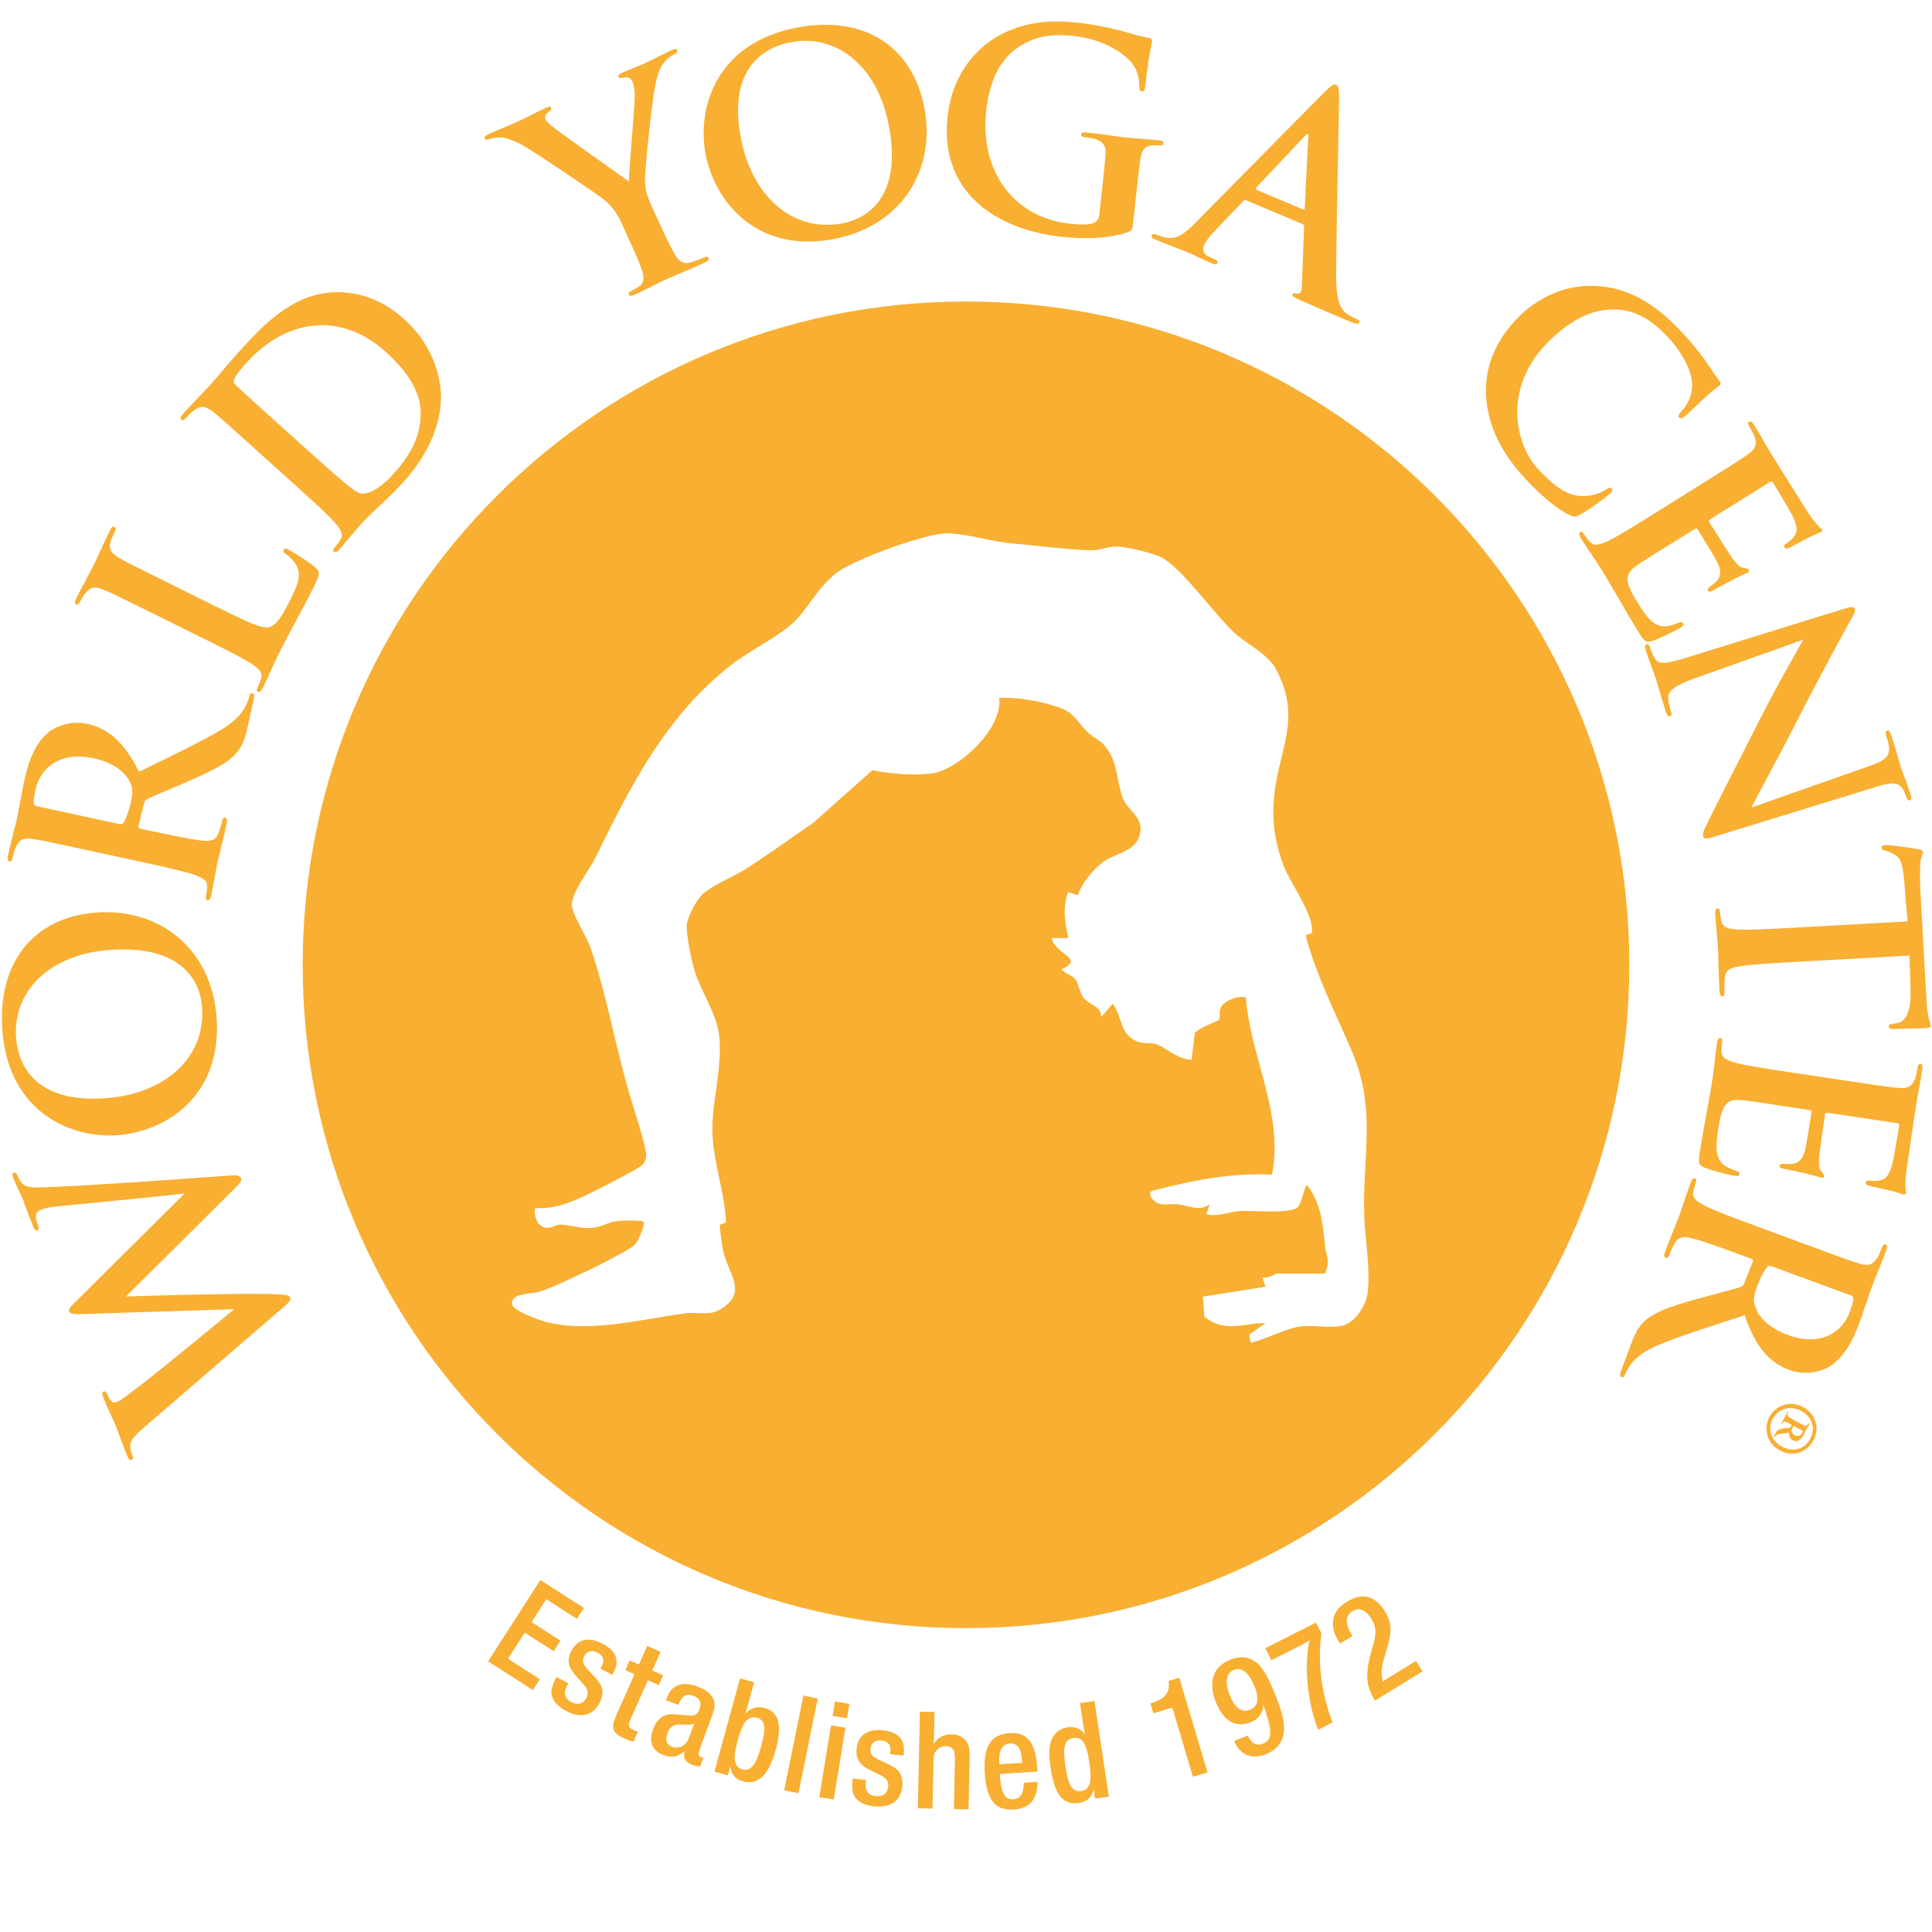 <svg width="600" height="600" viewBox="0 0 600 600" fill="none" xmlns="http://www.w3.org/2000/svg">
<path d="M300 93.632C413.771 93.632 506 185.861 506 299.632C506 413.402 413.771 505.632 300 505.632C186.229 505.632 94 413.402 94 299.632C94 185.861 186.229 93.632 300 93.632ZM294.465 165.635C287.763 165.444 265.041 173.781 259.701 177.976C253.926 182.499 250.874 189.091 246.434 193.314C241.993 197.537 232.865 202.06 227.58 206.119C206.929 222.029 196.005 243.743 184.835 266.547C183.064 270.143 177.152 277.526 177.643 281.504C177.997 284.419 182.164 290.794 183.336 294.173C188.158 307.903 191.21 325.339 195.596 340.133C196.713 343.919 200.827 356.315 200.718 359.149C200.691 359.721 200.091 361.193 199.683 361.629C198.62 362.746 189.112 367.676 186.905 368.766C180.557 371.899 173.364 375.85 166.199 375.141C165.682 377.593 166.854 381.135 169.796 381.326C171.267 381.408 172.575 380.318 173.855 380.318C176.689 380.291 180.148 381.707 184.099 381.299C186.823 381.026 188.867 379.61 191.265 379.283C193.39 378.983 197.258 378.956 199.383 379.228C201.154 379.446 198.13 385.412 197.312 386.366C195.787 388.11 185.134 393.368 182.219 394.758C178.513 396.501 170.803 400.234 167.262 401.242C165.299 401.787 158.272 401.514 159.062 405.192C159.443 407.045 167.071 409.85 169.196 410.423C182.927 414.128 198.865 409.715 212.732 407.889C217.01 407.317 220.389 408.925 224.366 406.255C232.103 401.051 226.272 395.738 224.638 388.709C224.365 387.482 223.304 380.705 223.575 380.373L225.482 379.636C225.046 370.565 222.023 362.746 221.314 353.183C220.606 343.621 224.529 331.987 223.33 321.552C222.54 314.687 217.691 307.985 215.729 301.555C214.694 298.123 213.277 291.067 213.25 287.743C213.223 285.155 216.274 279.406 218.345 277.581C221.832 274.529 227.934 272.24 231.912 269.679C238.941 265.184 245.643 260.226 252.536 255.567L270.953 239.167C276.429 240.365 283.703 240.91 289.288 240.202C297.788 239.112 311.574 226.117 310.294 216.745C315.988 216.5 322.2 217.589 327.676 219.278C333.914 221.185 333.642 223.338 337.864 227.478C339.226 228.84 341.08 229.522 342.523 230.993C347.209 235.842 346.61 241.809 348.544 247.449C350.07 251.835 355.247 253.579 354.048 258.946C352.794 264.612 346.365 264.885 342.469 267.8C339.445 270.034 335.903 274.393 334.759 278.016L331.734 277.009C329.909 281.885 330.754 286.38 331.734 291.311H326.64C327.43 296.351 337.211 297.551 329.719 301.01C330.727 302.4 332.851 302.782 333.859 304.008C335.222 305.697 335.113 308.366 336.829 310.246C338.545 312.126 341.978 312.48 341.979 315.831L345.548 311.745C348.708 315.777 347.591 321.28 353.23 323.46C355.246 324.222 356.827 323.759 358.652 324.168C361.758 324.849 365.164 328.936 370.067 329.099L371.048 320.872C372.192 319.21 378.377 317.03 378.622 316.676C379.003 316.103 378.622 314.496 378.922 313.461C379.74 310.764 384.262 309.239 386.904 309.675C388.239 328.119 398.809 345.963 395.022 364.789C382.872 364.189 370.966 366.424 359.306 369.448C357.971 369.802 356.827 369.72 357.263 371.491C359.578 375.278 362.575 373.616 365.98 374.024C369.386 374.433 372.247 376.313 375.652 374.052L374.645 377.103C378.377 377.975 382.082 376.232 385.351 376.068C389.165 375.877 400.88 377.076 403.06 374.869C404.286 373.616 404.804 369.502 405.812 367.922C410.252 373.507 410.797 380.019 411.479 386.748C411.805 389.853 413.304 391.815 411.424 395.493L411.396 395.52H396.575C396.029 395.521 393.66 397.372 391.972 396.555L393.007 399.607L373.582 402.685L374.018 408.843C380.011 414.046 386.087 410.913 393.007 410.885L387.939 414.482L388.43 416.989C393.197 415.927 399.245 412.547 403.822 411.948C407.936 411.403 412.786 412.602 416.872 411.703C420.959 410.804 424.365 405.192 424.773 401.215C425.591 393.341 423.956 385.168 423.684 377.703C423.03 358.986 427.634 344.71 419.814 326.402C414.774 314.633 408.726 302.863 405.457 290.467L407.392 289.759C408.399 284.555 400.717 274.311 398.646 268.889C395.459 260.526 394.723 252.707 396.14 243.934C398.374 230.231 403.74 222.112 396.303 207.89C393.824 203.15 387.694 200.344 383.798 196.911C377.45 191.299 367.07 176.314 360.641 173.072C357.998 171.737 350.588 169.994 347.591 169.776C344.158 169.531 341.87 170.892 339.391 170.892C333.124 170.892 320.864 169.34 313.917 168.714C307.869 168.169 300.649 165.825 294.465 165.635Z" fill="#F8AF32"/>
<path d="M151.592 515.944L167.808 490.686L181.326 499.365L179.163 502.735L169.658 496.633L165.088 503.752L174.062 509.514L171.947 512.808L162.972 507.047L157.77 515.15L167.654 521.495L165.49 524.866L151.592 515.944Z" fill="#F8AF32"/>
<path d="M175.787 531.341C172.725 529.72 171.144 527.61 171.24 525.216C171.326 524.091 171.78 522.753 172.812 520.804L176.51 522.762C175.626 524.433 175.408 525.132 175.432 525.857C175.467 526.945 176.169 527.928 177.441 528.602C179.39 529.633 181.112 529.17 182.059 527.38C182.586 526.386 182.649 525.401 182.226 524.566C181.842 523.752 181.489 523.361 179.231 520.893C176.384 517.807 175.911 515.622 177.49 512.64C179.427 508.981 182.887 508.216 187.183 510.489C190.086 512.026 191.569 514.034 191.476 516.326C191.473 517.293 191.085 518.411 190.159 520.161L186.46 518.203C187.134 516.93 187.368 516.392 187.361 515.828C187.405 514.782 186.801 513.903 185.608 513.271C183.858 512.345 182.3 512.691 181.458 514.282C180.679 515.753 180.995 516.888 182.803 518.762C185.005 521.047 185.847 522.053 186.486 523.155C187.414 524.767 187.307 526.798 186.233 528.826C184.107 532.843 180.321 533.741 175.787 531.341Z" fill="#F8AF32"/>
<path d="M194.047 539.965C190.102 538.203 189.575 536.735 191.466 532.503L197.065 519.972L194.189 518.687L195.548 515.647L198.424 516.932L201.012 511.139L205.162 512.993L202.573 518.786L205.942 520.291L204.584 523.331L201.215 521.826L195.836 533.864C194.9 535.96 195.086 536.536 196.935 537.362C197.264 537.509 197.592 537.655 198.122 537.794L196.745 540.875C195.768 540.635 194.992 540.387 194.047 539.965Z" fill="#F8AF32"/>
<path d="M206.052 545.055C202.545 543.768 201.393 540.901 202.835 536.972C203.704 534.606 205.115 533.111 206.881 532.609C208.101 532.29 208.101 532.29 213.924 532.75C215.942 532.867 216.609 532.489 217.213 530.841C217.973 528.771 217.374 527.401 215.388 526.672C213.065 525.819 211.759 526.634 210.72 529.464L206.792 528.022C207.644 525.699 208.405 524.54 209.738 523.783C211.506 522.754 213.812 522.738 216.601 523.761C219.769 524.924 221.651 526.718 221.898 528.918C222.037 529.975 221.854 530.867 220.97 533.275L217.419 542.948C216.737 544.807 216.82 545.365 217.791 545.722C218.002 545.799 218.187 545.819 218.471 545.827L217.463 548.573C216.594 548.59 215.93 548.442 215.127 548.147C212.762 547.279 212.047 545.962 212.653 543.788C210.491 545.63 208.586 545.986 206.052 545.055ZM208.762 542.503C209.903 542.922 211.26 542.749 212.293 542.026C213.137 541.425 213.569 540.768 214.236 538.952L214.996 536.882C215.322 535.995 215.534 535.546 215.685 535.266C214.877 535.64 214.277 535.707 211.548 535.568C209.129 535.496 208.07 536.161 207.279 538.316C206.52 540.386 207.03 541.867 208.762 542.503Z" fill="#F8AF32"/>
<path d="M230.747 553.233C228.361 552.578 227.246 551.199 226.741 548.447C226.666 548.893 226.495 549.686 226.364 550.164L226.042 551.335L221.876 550.192L229.82 521.247L234.203 522.45L232.285 529.437C231.749 531.389 231.725 531.476 231.436 532.19C233.136 530.417 235.126 529.796 237.426 530.428C241.939 531.666 243.014 535.741 240.894 543.465C238.751 551.277 235.391 554.507 230.747 553.233ZM230.517 549.483C233.164 550.21 234.805 548.14 236.448 542.152C237.997 536.51 237.614 534.165 235.053 533.463C233.578 533.058 232.267 533.585 231.262 535.035C230.53 536.001 229.868 537.733 229.142 540.38C228.284 543.504 228.037 545.256 228.224 546.614C228.451 548.17 229.215 549.126 230.517 549.483Z" fill="#F8AF32"/>
<path d="M243.524 555.983L249.51 526.571L253.964 527.477L247.978 556.889L243.524 555.983Z" fill="#F8AF32"/>
<path d="M258.555 532.892L259.287 528.406L263.772 529.137L263.041 533.623L258.555 532.892ZM254.442 558.118L258.077 535.823L262.563 536.554L258.928 558.85L254.442 558.118Z" fill="#F8AF32"/>
<path d="M271.515 560.976C268.068 560.63 265.807 559.272 264.994 557.019C264.649 555.944 264.565 554.534 264.786 552.34L268.95 552.758C268.761 554.639 268.823 555.369 269.118 556.032C269.561 557.026 270.581 557.671 272.014 557.815C274.208 558.036 275.628 556.958 275.831 554.943C275.943 553.823 275.63 552.887 274.923 552.274C274.261 551.664 273.786 551.436 270.765 550.001C266.964 548.217 265.702 546.371 266.04 543.013C266.454 538.894 269.37 536.881 274.206 537.367C277.475 537.696 279.605 538.995 280.383 541.154C280.745 542.05 280.807 543.232 280.609 545.202L276.445 544.783C276.589 543.351 276.603 542.764 276.384 542.244C276.031 541.259 275.14 540.672 273.797 540.537C271.827 540.339 270.514 541.247 270.334 543.038C270.168 544.695 270.888 545.627 273.27 546.68C276.17 547.967 277.33 548.581 278.337 549.361C279.805 550.503 280.471 552.424 280.241 554.708C279.787 559.23 276.62 561.49 271.515 560.976Z" fill="#F8AF32"/>
<path d="M285.042 561.578L285.688 531.57L290.232 531.668L290.101 537.786C290.053 539.991 289.987 540.98 289.88 541.743C291.096 539.653 293.099 538.571 295.619 538.625C298.138 538.68 299.958 539.889 300.722 542.021C301.104 543.065 301.175 543.966 301.121 546.486L300.788 561.917L296.244 561.819L296.554 547.423C296.595 545.533 296.525 544.631 296.357 544.043C295.977 542.909 295.089 542.305 293.74 542.276C292.345 542.246 290.977 543.071 290.32 544.318C289.991 544.941 289.938 545.345 289.906 546.829L289.586 561.676L285.042 561.578Z" fill="#F8AF32"/>
<path d="M314.809 561.967C309.061 562.338 306.362 558.95 305.828 550.687C305.295 542.424 307.665 538.619 313.503 538.242C319.116 537.88 321.624 541.1 322.151 549.273L322.209 550.171L310.489 550.928C310.871 556.855 311.998 558.947 314.738 558.77C316.893 558.631 317.953 556.894 317.924 553.649L322.19 553.374C322.28 554.766 322.025 556.406 321.478 557.704C320.473 560.294 318.221 561.747 314.809 561.967ZM310.339 547.916L317.479 547.455C317.33 545.841 317.194 545.129 317.001 544.239C316.515 542.287 315.37 541.323 313.664 541.433C311.239 541.59 310.07 543.74 310.325 547.691L310.339 547.916Z" fill="#F8AF32"/>
<path d="M334.926 559.955C330.209 560.665 327.524 557.338 326.305 549.239C325.695 545.19 325.776 542.402 326.487 540.474C327.418 538.195 329.12 536.801 331.522 536.44C333.836 536.091 335.733 536.898 336.962 538.715C336.85 538.277 336.746 537.883 336.578 536.771L335.399 528.939L339.894 528.263L344.361 557.943L340.09 558.586L339.922 557.474C339.795 556.628 339.772 556.177 339.774 555.585C338.955 558.302 337.596 559.553 334.926 559.955ZM335.776 556.232C338.491 555.824 339.21 553.349 338.319 547.43C337.402 541.334 336.101 539.346 333.342 539.761C330.628 540.17 329.97 542.453 330.854 548.327C331.297 551.264 331.763 553.15 332.351 554.336C333.119 555.813 334.263 556.46 335.776 556.232Z" fill="#F8AF32"/>
<path d="M370.482 551.79L364.073 530.316L358.165 532.079L357.251 529.018C361.835 527.697 363.48 525.656 362.912 522.022L366.232 521.031L375.01 550.439L370.482 551.79Z" fill="#F8AF32"/>
<path d="M393.229 544.745C388.714 546.544 385.123 545.068 383.274 540.67L387.538 538.971C388.562 541.421 390.182 542.326 392.189 541.526C394.948 540.427 395.168 538.062 393.163 531.934C392.663 530.438 392.53 530.104 392.389 529.385C392.177 532.134 390.879 533.862 388.329 534.878C383.731 536.71 379.94 534.49 377.608 528.638C375.093 522.325 376.729 517.556 382.121 515.408C385.173 514.192 387.913 514.505 390.167 516.271C392.096 517.828 393.863 520.805 395.945 526.03C398.177 531.632 398.992 534.892 398.746 537.557C398.457 540.966 396.573 543.412 393.229 544.745ZM388.192 531.009C390.617 530.043 391.146 527.603 389.681 523.924C387.898 519.451 385.67 517.627 383.203 518.609C380.737 519.592 380.299 522.383 381.948 526.521C383.53 530.493 385.684 532.008 388.192 531.009Z" fill="#F8AF32"/>
<path d="M409.371 537.19C406.037 528.892 404.904 517.264 406.684 509.408C406.363 509.671 405.078 510.421 403.994 510.969L394.835 515.594L392.949 511.858L408.695 503.906L410.399 507.28C409.086 516.06 410.414 526.278 413.87 534.918L409.371 537.19Z" fill="#F8AF32"/>
<path d="M426.974 528.158C423.924 522.849 423.843 519.624 426.541 510.519C427.522 506.959 427.387 505.193 425.88 502.739C424.16 499.94 422.106 499.09 419.997 500.385C417.658 501.822 417.668 504.246 420.024 508.08L416.152 510.459C414.597 507.929 413.961 506.207 413.927 504.432C413.897 501.546 415.292 499.262 418.283 497.424C423.037 494.503 427.084 495.502 430.076 500.371C431.513 502.71 432.087 505.104 431.764 507.415C431.55 509.131 431.388 509.812 430.061 514.271C428.95 517.965 428.858 519.447 429.452 522.304C429.841 521.907 430.033 521.789 431.145 521.106L439.771 515.805L441.774 519.064L426.974 528.158Z" fill="#F8AF32"/>
<path d="M87.949 406.036L44.852 443.194C42.33 445.331 40.797 446.971 40.462 448.394C40.267 449.485 40.755 451.122 41.045 451.83C41.368 452.617 41.483 453.121 40.854 453.379C40.303 453.605 39.888 453.04 39.436 451.939C37.758 447.85 36.22 443.428 35.93 442.72C35.639 442.012 33.984 438.649 32.113 434.088C31.661 432.987 31.671 432.34 32.143 432.146C32.772 431.888 33.109 432.485 33.431 433.271C33.69 433.9 34.012 434.687 34.553 435.108C35.157 435.687 35.772 435.618 36.637 435.263C37.66 434.844 40.011 432.961 43.163 430.565C47.804 427.099 68.632 410.01 72.737 406.581L25.128 408.105C22.604 408.222 21.749 407.929 21.491 407.3C21.136 406.435 22.154 405.558 24.251 403.503L57.346 370.632C51.15 371.429 27.808 373.655 17.478 374.677C15.444 374.868 13.695 375.31 12.594 375.762C11.336 376.278 10.525 377.437 11.784 380.504C12.106 381.291 12.096 381.938 11.624 382.131C11.074 382.357 10.659 381.793 10.175 380.613C8.465 376.445 7.346 373.045 7.055 372.338C6.83 371.787 5.206 368.503 4.142 365.907C3.787 365.042 3.718 364.427 4.19 364.234C4.741 364.008 5.138 364.304 5.428 365.012C5.751 365.799 6.281 366.867 6.951 367.603C8.433 369.2 11.933 368.775 17.093 368.587C28.486 368.14 56.88 366.138 70.257 365.152C73.365 364.888 74.469 364.894 74.889 365.916C75.212 366.702 74.461 367.561 72.036 369.935L39.144 402.63C44.036 402.461 76.165 401.499 84.787 401.913C88.624 402.084 89.729 402.09 90.116 403.034C90.439 403.82 89.703 404.49 87.949 406.036Z" fill="#F8AF32"/>
<path d="M67.253 315.855C69.1 340.18 51.624 351.395 36.622 352.534C22.129 353.635 2.67 345.48 0.74 320.053C-0.863 298.949 10.429 284.878 29.838 283.404C49.248 281.931 65.618 294.327 67.253 315.855ZM62.745 312.617C62.294 306.684 58.37 293.172 33.875 295.032C14.89 296.474 3.939 308.302 4.995 322.202C5.735 331.949 12.002 342.64 33.106 341.037C50.736 339.699 63.98 328.89 62.745 312.617Z" fill="#F8AF32"/>
<path d="M42.665 267.407L28.044 264.237C15.418 261.499 13.092 260.995 10.398 260.585C7.537 260.139 6.064 260.515 4.888 263.13C4.578 263.759 4.189 265.153 3.936 266.316C3.738 267.23 3.464 267.692 2.883 267.566C2.301 267.44 2.261 266.822 2.531 265.576C3.486 261.174 4.87 255.994 5.248 254.25C5.86 251.425 6.98 245.058 7.538 242.483C8.673 237.25 10.378 231.792 14.425 227.973C16.507 225.989 21.464 223.585 27.03 224.791C33.177 226.124 38.202 229.823 43.195 239.69C54.102 234.314 62.821 230.203 69.034 226.419C74.861 222.812 76.162 219.615 76.682 218.423C77.046 217.545 77.291 216.816 77.435 216.151C77.579 215.486 77.901 215.208 78.316 215.298C78.981 215.442 79.021 216.06 78.805 217.057L77.039 225.198C76.031 229.849 75.165 231.836 73.534 233.744C70.849 236.902 66.26 239.212 58.855 242.477C53.566 244.809 47.089 247.405 45.608 248.215C45.02 248.522 44.829 249.003 44.703 249.584L43.023 256.526C42.933 256.941 43.045 257.227 43.544 257.335L44.707 257.587C52.432 259.262 58.995 260.685 62.574 261.026C65.037 261.299 66.973 261.197 67.845 258.777C68.281 257.567 68.844 255.775 69.06 254.779C69.204 254.114 69.525 253.836 69.941 253.926C70.522 254.052 70.645 254.687 70.411 255.767C69.367 260.585 67.784 266.678 67.514 267.924C67.172 269.503 66.287 274.79 65.566 278.113C65.332 279.193 64.957 279.72 64.375 279.594C63.96 279.504 63.783 279.118 63.999 278.121C64.269 276.875 64.319 275.842 64.315 275.059C64.343 273.325 62.605 272.514 60.269 271.659C56.87 270.487 50.307 269.064 42.665 267.407ZM11.479 250.382L36.732 255.858C37.646 256.056 38.014 255.962 38.39 255.434C39.349 253.816 40.139 251.378 40.589 249.301C41.31 245.978 41.212 244.826 40.456 243.097C39.169 240.209 35.87 236.971 29.058 235.494C17.262 232.937 12.163 240.007 11.101 244.908C10.65 246.985 10.409 248.498 10.478 249.383C10.518 250 10.815 250.238 11.479 250.382Z" fill="#F8AF32"/>
<path d="M53.317 181.544L66.723 188.182C76.473 193.01 81.729 195.613 83.892 194.692C85.676 193.963 87.19 192.247 90.132 186.305C92.131 182.268 93.526 179.259 92.412 176.337C91.875 174.932 90.195 172.962 88.823 172.093C88.175 171.677 87.793 171.299 88.095 170.689C88.359 170.156 88.778 170.269 89.692 170.721C90.53 171.136 95.979 174.498 97.886 176.202C99.335 177.488 99.528 178.058 97.566 182.019C94.096 189.027 90.169 195.808 86.133 203.959C84.624 207.006 83.306 210.242 81.609 213.67C81.119 214.66 80.626 215.08 80.093 214.816C79.712 214.627 79.634 214.21 80.087 213.295C80.653 212.153 80.953 211.163 81.14 210.402C81.59 208.728 80.103 207.517 78.044 206.119C75.034 204.154 69.016 201.174 62.008 197.704L48.602 191.065C37.024 185.332 34.891 184.276 32.378 183.221C29.713 182.091 28.192 182.097 26.414 184.347C25.96 184.881 25.431 185.757 24.941 186.747C24.526 187.585 24.147 187.967 23.614 187.703C23.081 187.439 23.193 186.83 23.758 185.687C25.531 182.107 28.136 177.422 29.154 175.365C30.06 173.537 32.585 167.863 34.056 164.892C34.584 163.826 35 163.368 35.533 163.632C36.066 163.896 35.992 164.429 35.54 165.343C35.125 166.181 34.598 167.437 34.297 168.427C33.66 170.672 34.653 171.922 37.244 173.395C39.606 174.754 41.739 175.81 53.317 181.544Z" fill="#F8AF32"/>
<path d="M90.881 149.931L79.768 139.916C70.17 131.267 68.402 129.674 66.267 127.98C64.007 126.171 62.541 125.766 60.221 127.451C59.64 127.843 58.609 128.859 57.813 129.743C57.187 130.438 56.719 130.703 56.277 130.305C55.835 129.906 56.107 129.351 56.961 128.403C59.977 125.057 63.751 121.249 65.344 119.481C67.108 117.524 70.503 113.375 73.917 109.586C81.03 101.693 90.533 91.148 103.933 90.752C110.062 90.554 117.977 92.309 125.492 99.08C133.448 106.25 136.494 115.059 136.907 121.839C137.257 127.418 135.822 138.025 125.295 149.706C123.247 151.98 120.725 154.398 118.373 156.627C116.021 158.855 113.84 160.895 112.418 162.473C111.792 163.168 110.54 164.557 109.237 166.129C107.929 167.582 106.576 169.337 105.438 170.6C104.698 171.421 104.11 171.692 103.668 171.294C103.352 171.01 103.391 170.586 104.073 169.829C104.927 168.881 105.483 168.01 105.869 167.328C106.755 165.837 105.65 164.27 104.046 162.367C101.679 159.661 96.691 155.166 90.881 149.931ZM85.87 131.113L93.826 138.283C100.52 144.314 105.439 148.632 106.695 149.65C108.331 151.01 110.97 153.16 112.12 153.28C114.06 153.541 117.605 152.273 122.1 147.285C127.904 140.844 130.51 135.412 130.641 128.664C130.81 121.494 126.202 115.053 119.698 109.192C111.679 101.965 103.485 100.646 98.449 101.028C87.658 101.83 80.413 108.346 75.975 113.271C74.837 114.534 72.921 117.041 72.718 117.774C72.459 118.57 72.604 119.044 73.298 119.67C75.388 121.667 80.882 126.618 85.87 131.113Z" fill="#F8AF32"/>
<path d="M195.877 75.536L192.969 69.202C191.055 65.03 189.502 63.685 187.469 61.906C186.361 60.918 168.209 48.675 163.661 45.899C160.418 43.927 157.6 42.882 155.742 42.706C154.49 42.626 152.964 42.766 152.037 43.191C151.419 43.475 150.807 43.568 150.559 43.028C150.346 42.564 150.781 42.084 151.708 41.659C153.098 41.02 158.998 38.593 161.548 37.422C163.17 36.678 166.231 34.992 169.707 33.397C170.479 33.042 170.972 33.096 171.185 33.56C171.398 34.023 170.892 34.349 169.875 35.19C169.251 35.663 169.148 36.459 169.432 37.077C169.716 37.695 170.528 38.444 171.565 39.278C173.71 41.099 193.071 54.752 195.3 56.348C195.221 54.139 197.154 32.676 197.136 29.785C197.128 27.731 196.835 26.276 196.374 25.271C196.019 24.499 195.32 23.791 193.865 24.085C193.099 24.25 192.333 24.414 192.12 23.951C191.872 23.41 192.187 23.078 193.114 22.653C195.663 21.482 198.242 20.579 200.482 19.551C202.181 18.771 207.173 16.199 208.641 15.525C209.491 15.135 210.103 15.041 210.315 15.505C210.564 16.046 210.052 16.561 209.202 16.951C208.43 17.306 207.104 18.289 206.229 19.439C204.961 20.956 204.537 22.273 203.795 25.139C202.664 29.399 200.182 52.517 200.316 56.477C200.434 59.79 201.533 62.185 202.703 64.734L205.611 71.068C206.178 72.304 207.667 75.549 209.388 78.687C210.571 80.856 212.046 82.237 214.506 81.482C215.658 81.14 217.429 80.514 218.51 80.018C219.36 79.628 219.853 79.683 220.03 80.069C220.278 80.609 219.766 81.125 218.762 81.586C213.895 83.82 208.922 85.822 206.836 86.779C204.905 87.666 200.145 90.132 197.287 91.444C196.205 91.94 195.516 92.069 195.232 91.451C195.055 91.065 195.335 90.656 196.185 90.266C197.266 89.769 198.122 89.189 198.747 88.716C200.15 87.698 200.065 85.679 199.191 83.368C197.934 80.017 196.444 76.772 195.877 75.536Z" fill="#F8AF32"/>
<path d="M259.291 74.165C235.367 78.933 222.125 62.937 219.185 48.182C216.345 33.928 222.093 13.628 247.101 8.644C267.858 4.508 283.188 14.02 286.992 33.11C290.796 52.2 280.465 69.946 259.291 74.165ZM261.962 69.299C267.797 68.137 280.737 62.611 275.936 38.52C272.215 19.847 259.152 10.403 245.481 13.127C235.895 15.037 226.038 22.549 230.174 43.306C233.629 60.645 245.957 72.489 261.962 69.299Z" fill="#F8AF32"/>
<path d="M352.926 59.747L351.911 69.042C351.662 71.323 351.559 71.483 350.48 71.964C344.674 74.237 336.292 74.262 329.701 73.542C308.999 71.281 291.734 59.477 294.28 36.156C295.757 22.636 303.804 13.938 312.001 10.131C320.648 6.116 328.232 6.346 335.33 7.121C341.161 7.758 348.486 9.584 350.139 10.106C351.876 10.638 354.778 11.468 356.712 11.765C357.717 11.96 357.849 12.316 357.785 12.908C357.683 13.837 356.833 16.139 355.68 26.701C355.532 28.053 355.233 28.448 354.557 28.374C353.965 28.309 353.842 27.868 353.832 27.183C353.79 25.212 353.663 22.462 351.725 19.856C349.485 16.875 343.15 12.25 333.601 11.207C328.954 10.7 322.749 10.364 316.299 14.619C311.133 18.074 307.399 24.079 306.264 34.472C304.28 52.639 314.371 67.507 332.2 69.454C334.396 69.694 337.354 70.017 339.483 69.309C340.815 68.856 341.273 67.795 341.43 66.358L342.298 58.415C342.759 54.191 343.11 50.98 343.302 48.435C343.531 45.553 342.918 44.118 340.195 43.222C339.537 42.979 338.11 42.738 336.927 42.609C336.166 42.526 335.678 42.301 335.733 41.794C335.807 41.118 336.417 41.014 337.6 41.143C341.994 41.623 347.29 42.458 349.825 42.735C352.444 43.021 356.95 43.257 359.738 43.561C360.837 43.681 361.41 43.915 361.336 44.59C361.281 45.097 360.755 45.211 360.164 45.147C359.488 45.073 358.887 45.093 357.855 45.151C355.527 45.324 354.525 46.668 354.118 49.617C353.756 52.142 353.387 55.522 352.926 59.747Z" fill="#F8AF32"/>
<path d="M404.446 69.561L386.979 62.197C386.588 62.032 386.365 62.123 386.01 62.527L377.059 71.944C375.45 73.572 374.266 75.287 373.87 76.226C373.275 77.636 373.551 78.952 375.979 79.975C376.371 80.14 376.841 80.338 377.154 80.471C378.094 80.867 378.263 81.123 378.065 81.592C377.8 82.219 377.264 82.177 376.403 81.814C373.896 80.758 370.628 79.103 368.2 78.079C367.338 77.716 362.931 76.135 358.858 74.418C357.84 73.988 357.436 73.634 357.7 73.007C357.898 72.537 358.434 72.579 359.061 72.843C359.766 73.14 360.739 73.458 361.398 73.644C365.199 74.693 367.81 72.657 371.028 69.401L411.424 28.502C413.322 26.627 414.233 25.997 414.938 26.294C415.565 26.558 415.816 27.494 415.84 29.626C415.903 34.726 414.962 71.965 414.956 85.984C414.96 94.288 416.77 96.342 418.249 97.427C419.325 98.157 420.467 98.731 421.407 99.127C422.033 99.391 422.359 99.713 422.161 100.183C421.897 100.81 421.126 100.669 418.228 99.447C415.408 98.259 409.142 95.617 402.942 92.819C401.566 92.146 401.207 91.903 401.405 91.433C401.57 91.041 401.983 90.938 402.799 91.19C403.413 91.264 404.259 90.791 404.263 89.686L404.998 70.439C405.006 69.982 404.837 69.726 404.446 69.561ZM390.197 58.941L404.608 65.017C405 65.183 405.177 64.981 405.198 64.713L406.305 42.395C406.367 41.591 406.153 41.224 405.444 42.031L390.115 58.261C389.904 58.541 389.884 58.809 390.197 58.941Z" fill="#F8AF32"/>
<path d="M475.351 150.415C467.188 142.111 462.154 133.352 461.52 123.129C460.894 112.064 466.133 103.814 472.013 98.034C476.135 93.982 484.539 88.224 495.594 88.799C503.885 89.231 511.97 92.606 520.849 101.638C524.543 105.396 526.505 107.878 528.883 111.024C530.844 113.625 532.384 116.283 533.99 118.28C534.585 119.006 534.341 119.365 533.977 119.722C533.492 120.199 532.586 120.732 530.345 122.697C528.226 124.542 524.952 127.88 523.62 128.95C522.651 129.783 521.987 130.198 521.45 129.653C520.974 129.168 521.4 128.51 522.249 127.676C524.068 125.768 525.415 122.895 525.501 119.83C525.657 115.744 522.646 109.407 517.164 103.831C511.979 98.557 507.249 96.413 502.203 96.129C493.792 95.696 486.901 100.205 481.021 105.985C466.594 120.167 470.227 138.17 478.211 146.293C483.515 151.687 487.339 154.365 492.51 154.049C494.675 153.947 497.208 153.007 498.537 152.177C499.686 151.405 500.047 151.288 500.524 151.773C500.941 152.197 500.636 152.736 500.151 153.212C499.424 153.927 493.435 158.384 490.778 159.804C489.45 160.514 488.908 160.569 487.471 159.956C484.118 158.485 479.165 154.295 475.351 150.415Z" fill="#F8AF32"/>
<path d="M514.822 158.831L527.506 150.898C538.46 144.047 540.478 142.786 542.694 141.199C545.054 139.523 545.846 138.225 544.864 135.531C544.647 134.865 543.953 133.594 543.322 132.585C542.826 131.793 542.7 131.27 543.204 130.955C543.709 130.639 544.168 131.053 544.845 132.134C546.918 135.45 548.775 138.9 551.119 142.647C552.561 144.953 561.53 159.295 562.458 160.619C563.459 161.898 564.324 162.961 564.829 163.447C565.126 163.763 565.613 164.06 565.838 164.42C566.064 164.78 565.82 165.033 565.46 165.258C564.956 165.574 563.865 165.754 560.415 167.611C559.649 167.99 556.388 169.829 555.433 170.226C555.028 170.379 554.505 170.505 554.19 170.001C553.874 169.496 554.217 169.082 555.081 168.541C555.37 168.361 556.478 167.567 557.117 166.666C558.099 165.35 558.513 164.089 556.692 160.215C556.07 158.9 551.481 151.243 550.58 149.801C550.355 149.441 550.048 149.432 549.544 149.748L531.311 161.151C530.807 161.466 530.563 161.718 530.834 162.151C531.825 163.736 537.009 172.024 538.189 173.591C539.415 175.231 540.307 176.177 541.434 176.374C542.326 176.518 542.866 176.581 543.092 176.942C543.272 177.23 543.263 177.536 542.831 177.807C542.398 178.077 541.065 178.51 537.209 180.52C535.723 181.35 532.705 182.936 532.2 183.252C531.624 183.612 530.831 184.108 530.426 183.46C530.11 182.955 530.813 182.315 531.173 182.09C531.849 181.567 532.281 181.297 533.083 180.494C534.299 179.233 534.749 177.548 533.369 174.701C532.657 173.242 528.267 166.062 527.185 164.332C526.96 163.972 526.627 164.08 526.194 164.351L520.501 167.911C518.051 169.444 511.376 173.518 509.331 174.897C504.448 178.151 504.088 179.98 508.686 187.331C509.857 189.205 511.75 192.232 513.787 193.565C515.824 194.897 517.878 194.816 521.148 193.472C522.031 193.121 522.409 193.084 522.725 193.589C523.085 194.165 522.509 194.526 521.788 194.977C520.131 196.013 514.87 198.502 513.203 199.043C511.014 199.71 510.608 199.062 508.895 196.323C504.884 189.909 501.35 183.297 496.843 176.09C495.04 173.207 492.976 170.388 490.948 167.145C490.362 166.208 490.263 165.568 490.767 165.253C491.128 165.027 491.524 165.181 492.065 166.045C492.741 167.126 493.426 167.901 493.976 168.459C495.165 169.721 496.976 169.089 499.246 168.071C502.499 166.538 508.192 162.977 514.822 158.831Z" fill="#F8AF32"/>
<path d="M524.89 203.889C542.097 198.531 562.158 192.33 572.956 188.978C574.572 188.449 575.783 188.322 576.047 189.13C576.337 190.019 575.525 191.089 574.52 192.938C573.786 194.251 564.633 210.837 556.775 226.463C553.077 233.753 544.738 249 543.894 250.796L580.309 237.995C585.211 236.303 586.508 235.074 586.682 232.871C586.771 231.5 586.137 229.561 585.767 228.43C585.45 227.461 585.587 227.058 586.071 226.9C586.718 226.688 587.089 227.551 587.485 228.763C588.859 232.964 589.885 236.921 590.439 238.617C590.73 239.506 591.976 242.497 593.271 246.456C593.614 247.506 593.797 248.34 593.151 248.552C592.666 248.71 592.265 248.305 591.948 247.335C591.684 246.527 591.473 245.881 590.913 244.991C589.527 242.94 587.62 242.848 583.069 244.247C565.916 249.498 548.952 254.776 531.799 260.027C530.022 260.608 529.189 260.523 528.951 259.796C528.661 258.907 529.232 257.647 529.831 256.468C533.014 249.793 540.216 235.991 545.79 224.868C551.636 213.209 558.966 200.617 560.025 198.661L526.141 210.724C519.893 212.946 518.135 214.683 518.098 216.484C518.063 218.016 518.484 219.577 518.906 220.87C519.197 221.759 519.194 222.296 518.709 222.455C518.063 222.666 517.663 221.992 517.294 220.861C515.577 215.609 514.762 212.298 514.26 210.763C514.023 210.036 512.539 206.318 511.165 202.117C510.822 201.067 510.665 200.313 511.392 200.076C511.876 199.917 512.197 200.349 512.461 201.157C512.804 202.207 513.36 203.635 514.053 204.66C515.387 206.55 517.835 206.107 524.89 203.889Z" fill="#F8AF32"/>
<path d="M592.997 296.762L558.201 298.692C550.393 299.125 543.688 299.497 540.062 300.123C537.7 300.51 535.861 301.122 535.663 303.687C535.559 304.885 535.493 306.762 535.564 308.035C535.615 308.968 535.384 309.407 534.96 309.43C534.366 309.463 534.074 308.798 534.022 307.865C533.711 302.263 533.669 296.902 533.537 294.526C533.429 292.574 532.878 287.241 532.69 283.847C532.629 282.743 532.85 282.135 533.444 282.102C533.869 282.079 534.142 282.404 534.199 283.422C534.269 284.695 534.495 285.704 534.708 286.459C535.141 288.137 537.037 288.543 539.512 288.661C543.1 288.888 549.805 288.516 557.613 288.083L592.409 286.153C592.145 282.933 591.684 277.68 591.368 273.526C590.926 268.613 590.388 266.6 588.451 265.43C587.13 264.652 586.088 264.284 585.4 264.152C584.712 264.02 584.358 263.785 584.33 263.275C584.297 262.681 584.712 262.488 585.645 262.436C587.003 262.361 594.816 263.545 595.504 263.677C596.622 263.871 597.145 264.097 597.173 264.606C597.211 265.285 596.409 266.181 596.357 268.312C596.239 270.787 596.248 274.022 596.404 276.823L598.268 310.431C598.418 313.147 598.776 315 599.017 316.263C599.342 317.522 599.549 318.192 599.568 318.531C599.601 319.125 599.097 319.238 597.823 319.309C596.041 319.408 590.171 319.478 587.965 319.6C587.111 319.563 586.593 319.421 586.564 318.912C586.527 318.233 586.942 318.04 588.21 317.884C588.464 317.87 588.884 317.762 589.139 317.748C591.336 317.455 593.585 315.032 593.336 307.469C593.298 305.258 593.19 301.774 592.997 296.762Z" fill="#F8AF32"/>
<path d="M556.777 333.136L571.572 335.351C584.349 337.264 586.703 337.616 589.418 337.85C592.302 338.11 593.747 337.639 594.751 334.953C595.02 334.306 595.318 332.889 595.494 331.712C595.632 330.788 595.876 330.308 596.464 330.396C597.053 330.484 597.133 331.098 596.944 332.359C596.365 336.226 595.534 340.055 594.88 344.426C594.477 347.116 591.973 363.845 591.818 365.455C591.747 367.077 591.714 368.447 591.782 369.145C591.803 369.578 591.98 370.12 591.917 370.54C591.854 370.961 591.505 370.995 591.085 370.932C590.496 370.844 589.55 370.272 585.721 369.441C584.893 369.231 581.219 368.51 580.236 368.19C579.828 368.043 579.349 367.8 579.437 367.211C579.525 366.623 580.055 366.53 581.063 366.681C581.4 366.732 582.757 366.849 583.829 366.58C585.43 366.218 586.565 365.528 587.698 361.4C588.08 359.996 589.57 351.195 589.821 349.514C589.884 349.093 589.657 348.887 589.069 348.799L567.801 345.616C567.212 345.528 566.863 345.562 566.788 346.066C566.511 347.915 565.064 357.583 564.943 359.541C564.809 361.584 564.872 362.883 565.6 363.765C566.184 364.454 566.554 364.853 566.491 365.274C566.441 365.61 566.235 365.837 565.731 365.761C565.226 365.686 563.932 365.148 559.695 364.17C558.026 363.835 554.701 363.079 554.113 362.991C553.44 362.89 552.516 362.752 552.629 361.995C552.717 361.407 553.667 361.377 554.087 361.44C554.94 361.482 555.445 361.557 556.575 361.469C558.319 361.3 559.757 360.312 560.558 357.252C560.966 355.68 562.295 347.37 562.597 345.353C562.66 344.932 562.337 344.798 561.832 344.722L555.191 343.728C552.333 343.301 544.612 342.059 542.161 341.778C536.336 341.078 534.873 342.234 533.59 350.809C533.263 352.994 532.734 356.525 533.416 358.862C534.098 361.198 535.712 362.471 539.07 363.576C539.97 363.882 540.281 364.101 540.193 364.689C540.092 365.362 539.42 365.261 538.579 365.135C536.646 364.846 531.03 363.318 529.412 362.646C527.314 361.73 527.427 360.973 527.906 357.779C529.025 350.297 530.637 342.975 531.895 334.569C532.399 331.206 532.662 327.722 533.229 323.939C533.392 322.846 533.732 322.296 534.321 322.384C534.741 322.447 534.943 322.821 534.792 323.829C534.603 325.09 534.62 326.124 534.675 326.906C534.76 328.638 536.546 329.335 538.934 330.036C542.402 330.985 549.043 331.979 556.777 333.136Z" fill="#F8AF32"/>
<path d="M546.213 381.085L560.247 386.265C572.368 390.74 574.601 391.564 577.211 392.346C579.981 393.188 581.492 393.021 583.022 390.595C583.417 390.016 583.997 388.69 584.409 387.574C584.733 386.697 585.069 386.277 585.627 386.483C586.186 386.689 586.139 387.306 585.697 388.502C584.137 392.728 582.044 397.664 581.426 399.338C580.425 402.05 578.427 408.198 577.514 410.67C575.66 415.694 573.209 420.86 568.669 424.077C566.33 425.75 561.086 427.439 555.743 425.466C549.843 423.288 545.383 418.924 541.817 408.456C530.267 412.256 521.059 415.109 514.378 417.989C508.105 420.747 506.369 423.731 505.689 424.839C505.205 425.657 504.861 426.345 504.625 426.983C504.39 427.621 504.033 427.852 503.634 427.704C502.996 427.469 503.043 426.852 503.396 425.895L506.281 418.08C507.929 413.615 509.063 411.769 510.945 410.108C514.045 407.356 518.911 405.709 526.7 403.51C532.263 401.939 539.039 400.273 540.618 399.678C541.244 399.456 541.5 399.007 541.706 398.449L544.338 391.809C544.485 391.41 544.414 391.112 543.936 390.936L542.819 390.524C535.403 387.786 529.104 385.461 525.608 384.623C523.207 384.009 521.276 383.84 520.074 386.114C519.473 387.251 518.666 388.947 518.313 389.904C518.077 390.542 517.72 390.772 517.321 390.625C516.763 390.419 516.73 389.773 517.113 388.736C518.82 384.111 521.237 378.298 521.679 377.102C522.238 375.587 523.853 370.475 525.031 367.286C525.413 366.249 525.859 365.779 526.417 365.985C526.816 366.132 526.937 366.54 526.584 367.497C526.142 368.693 525.949 369.708 525.843 370.485C525.573 372.198 527.181 373.244 529.375 374.416C532.577 376.051 538.877 378.377 546.213 381.085ZM574.715 402.298L550.474 393.349C549.597 393.026 549.219 393.067 548.774 393.537C547.598 395.006 546.476 397.31 545.74 399.303C544.562 402.493 544.499 403.647 545.005 405.465C545.877 408.505 548.691 412.172 555.23 414.585C566.553 418.765 572.589 412.476 574.326 407.772C575.062 405.778 575.512 404.313 575.567 403.428C575.614 402.811 575.353 402.533 574.715 402.298Z" fill="#F8AF32"/>
<path d="M549.548 439.992C551.624 436.187 556.197 434.906 560.002 436.982C563.957 439.141 565.204 443.598 563.127 447.403C561.05 451.208 556.627 452.571 552.673 450.412C548.867 448.336 547.471 443.797 549.548 439.992ZM550.552 440.637C548.841 443.77 550.041 447.427 553.399 449.259C556.831 451.133 560.406 450.082 562.157 446.874C563.908 443.665 562.857 440.09 559.425 438.217C556.068 436.385 552.343 437.354 550.552 440.637ZM557.193 441.066L558.685 441.88C559.73 442.45 559.506 442.328 560.442 442.742C560.93 442.912 561.086 442.803 561.446 442.322C561.568 442.098 561.724 441.989 561.873 442.071C561.948 442.111 561.982 442.227 561.9 442.376C561.575 442.973 561.011 443.827 560.889 444.051C560.563 444.648 560.434 445.062 560.109 445.659C559.498 446.778 558.344 448.182 556.703 447.286C556.031 446.92 555.496 445.949 555.645 444.966L553.698 445.162C552.436 445.345 551.629 445.582 551.425 445.955C551.303 446.179 551.188 446.213 551.113 446.172C550.964 446.091 551.052 445.752 551.256 445.379C551.745 444.483 552.111 443.812 553.983 443.575L555.89 443.453L556.419 442.483L555.971 442.239C555.076 441.75 555.001 441.71 554.513 441.54C554.174 441.452 553.909 441.404 553.584 442.001C553.461 442.225 553.346 442.259 553.271 442.218C553.122 442.136 553.244 441.913 553.326 441.763C553.529 441.39 553.971 440.76 554.133 440.461C554.256 440.237 554.67 439.301 554.955 438.779C554.995 438.704 555.158 438.406 555.307 438.487C555.457 438.569 555.294 438.867 555.212 439.016C554.887 439.613 555.11 439.735 555.517 440.054C555.816 440.217 556.074 440.455 557.193 441.066ZM559.851 444.356L557.165 442.89C556.968 443.073 556.772 443.257 556.568 443.63C556.487 443.779 556.398 444.118 556.425 444.423C556.486 444.844 556.697 445.346 557.219 445.631C558.189 446.16 559.105 446.079 559.675 445.035C559.715 444.96 559.919 444.587 559.851 444.356Z" fill="#F8AF32"/>
</svg>
